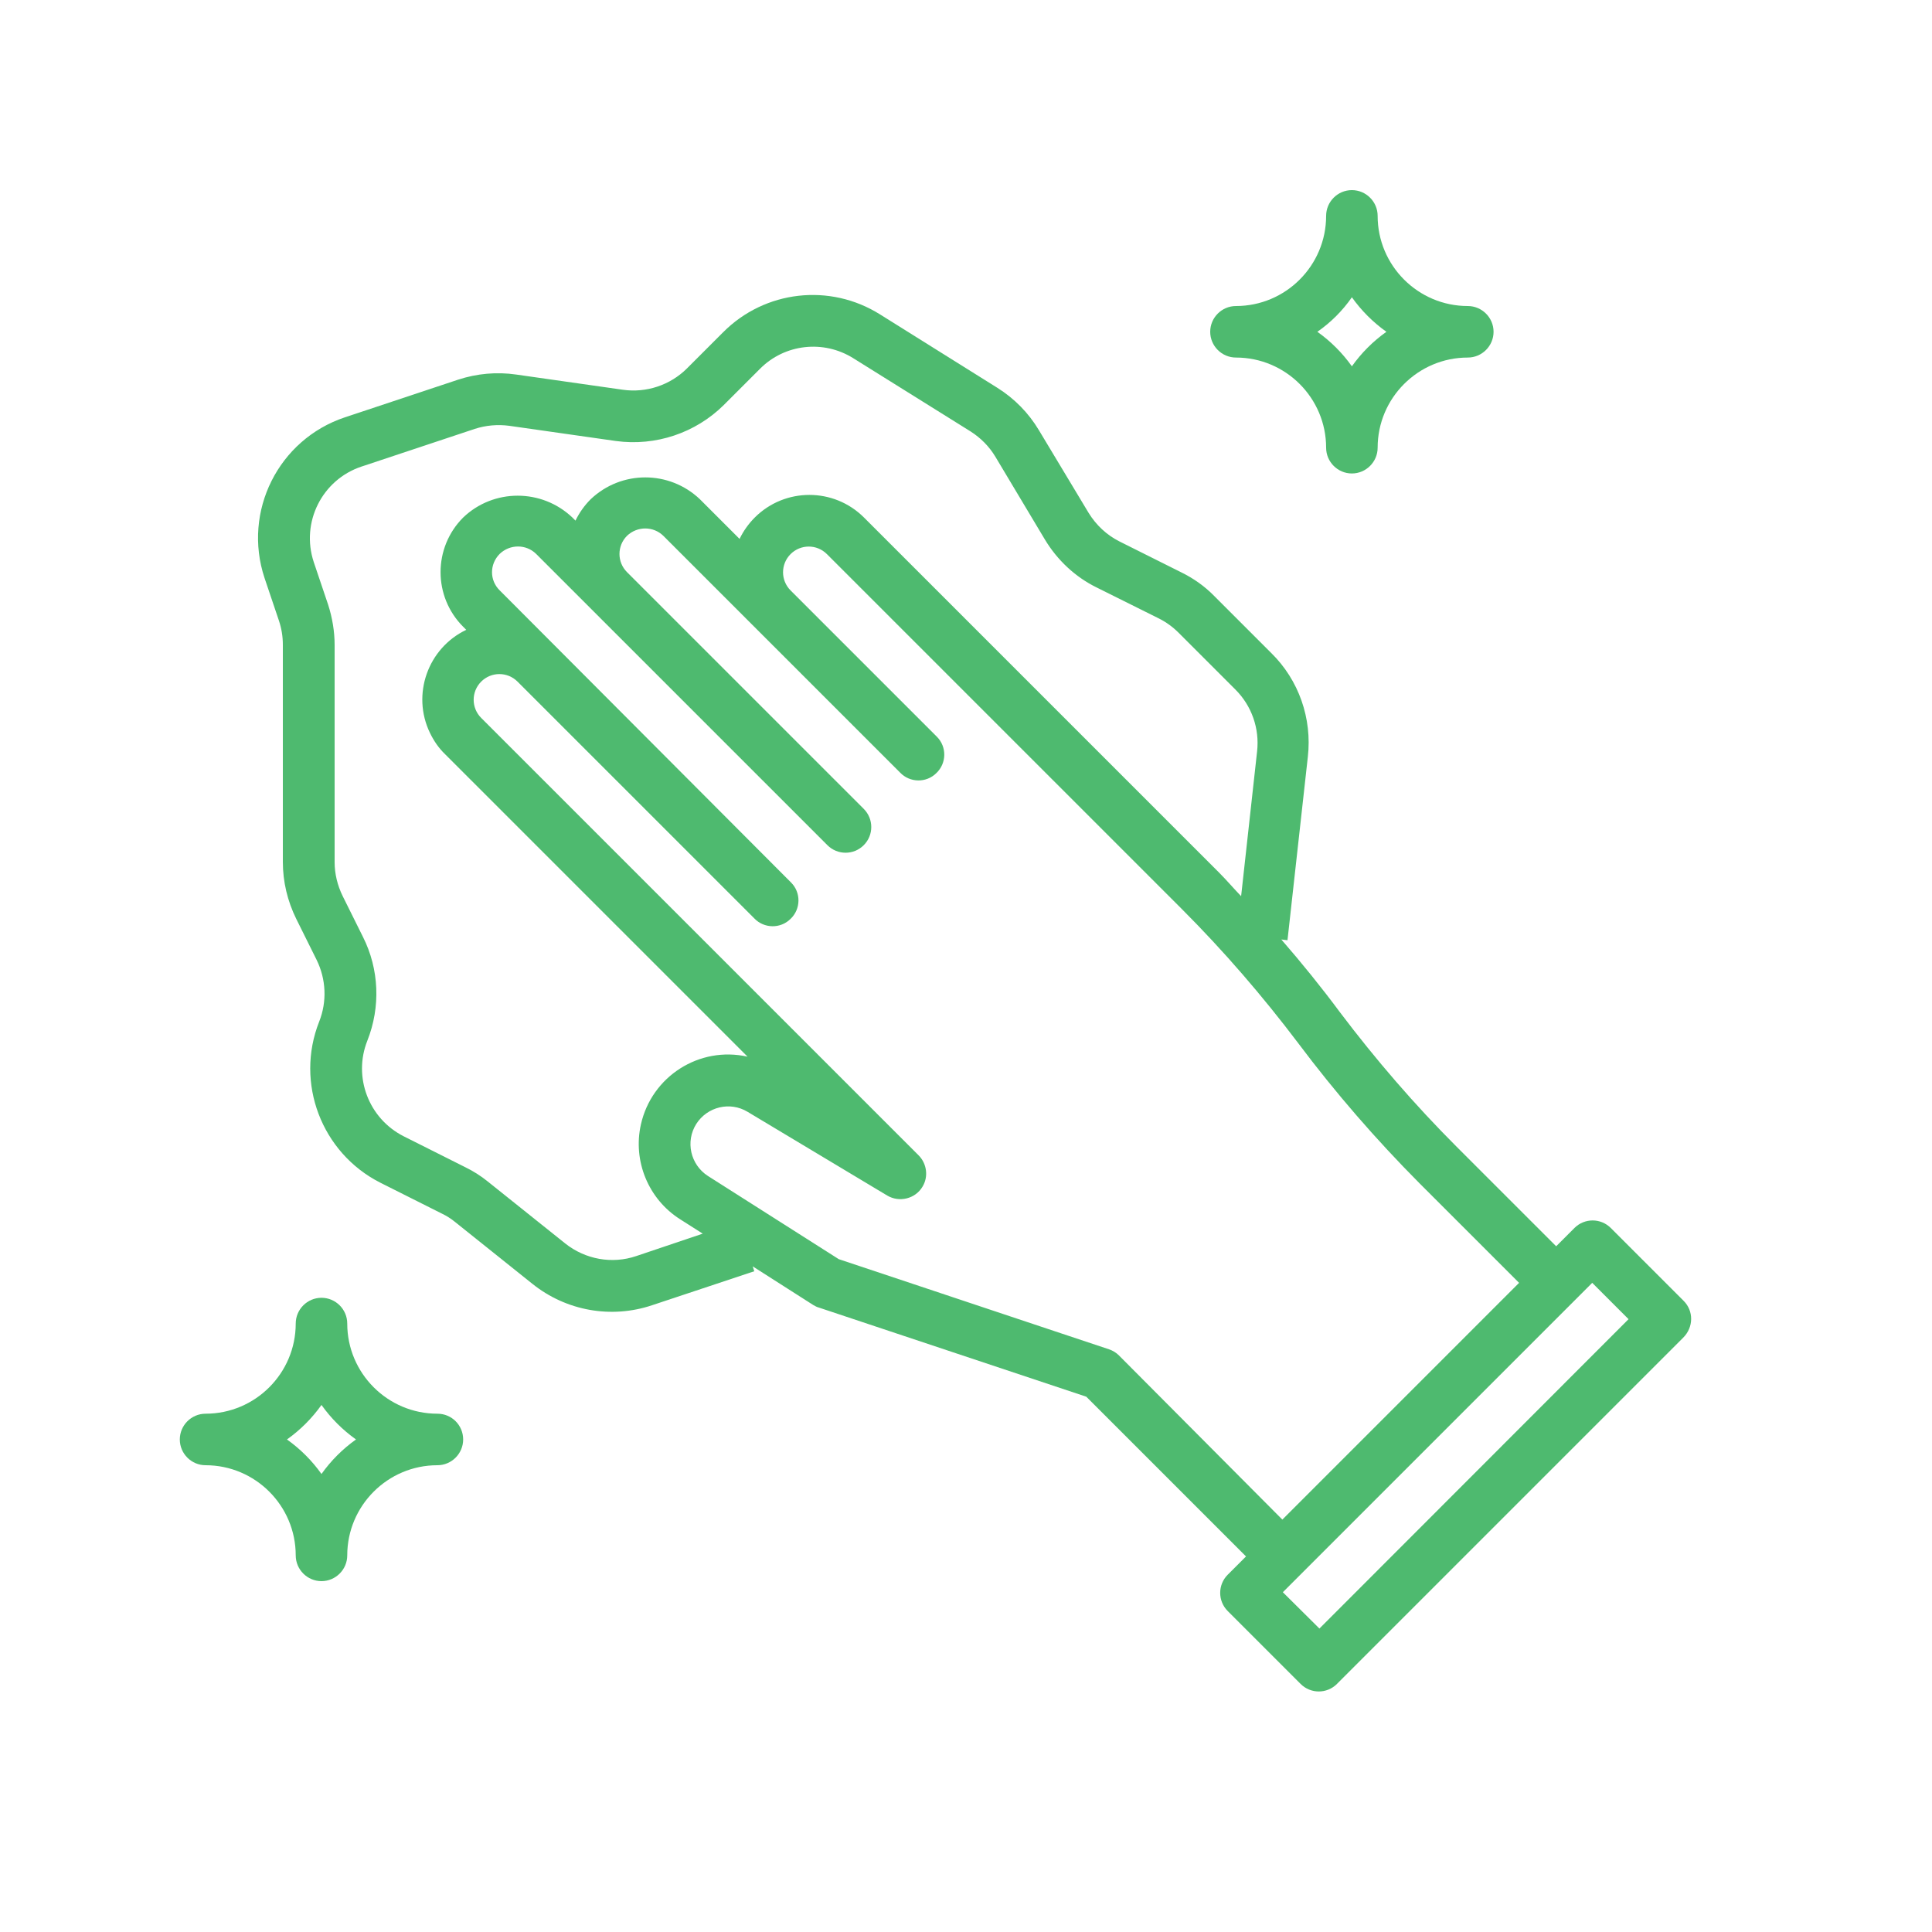 <?xml version="1.0" encoding="UTF-8"?> <svg xmlns="http://www.w3.org/2000/svg" xmlns:xlink="http://www.w3.org/1999/xlink" version="1.1" id="Layer_1" x="0px" y="0px" viewBox="0 0 75 75" style="enable-background:new 0 0 75 75;" xml:space="preserve"> <style type="text/css"> .st0{fill:#4EBA6F;} </style> <g> <path class="st0" d="M65.36,50.5l-2.83-2.83c-0.39-0.39-1.02-0.39-1.41,0l-0.71,0.71l-3.86-3.86c-1.63-1.63-3.14-3.38-4.53-5.22 c-0.72-0.97-1.48-1.91-2.28-2.83l0.24,0.03l0.79-7.12c0.17-1.49-0.35-2.98-1.42-4.03l-2.21-2.21c-0.37-0.38-0.81-0.69-1.28-0.92 l-2.4-1.2c-0.5-0.25-0.91-0.64-1.2-1.11l-1.93-3.21c-0.4-0.67-0.95-1.23-1.62-1.65l-4.54-2.84c-1.95-1.23-4.48-0.94-6.1,0.69 l-1.4,1.4c-0.65,0.65-1.58,0.96-2.49,0.83l-4.14-0.59c-0.76-0.11-1.53-0.04-2.26,0.2l-4.39,1.46c-2.58,0.86-3.98,3.65-3.12,6.24 c0,0,0,0,0,0l0.56,1.66c0.1,0.3,0.15,0.61,0.15,0.93v8.43c0,0.77,0.18,1.52,0.52,2.21l0.79,1.59c0.37,0.75,0.41,1.62,0.1,2.4 c-0.94,2.38,0.09,5.09,2.37,6.25l2.39,1.2c0.19,0.09,0.36,0.2,0.52,0.33l3,2.4c1.31,1.05,3.06,1.36,4.64,0.83l3.97-1.32l-0.06-0.19 l2.35,1.5c0.07,0.04,0.14,0.08,0.22,0.1l10.38,3.46l6.2,6.2l-0.71,0.71c-0.39,0.39-0.39,1.02,0,1.41l2.83,2.83 c0.39,0.39,1.02,0.39,1.41,0l13.44-13.44C65.75,51.52,65.75,50.89,65.36,50.5z M24.7,48.76c-0.94,0.32-1.98,0.13-2.76-0.49l-3-2.4 c-0.27-0.22-0.57-0.41-0.88-0.56l-2.39-1.2c-1.36-0.69-1.97-2.3-1.41-3.71c0.52-1.31,0.46-2.78-0.17-4.03l-0.79-1.59 c-0.2-0.41-0.31-0.86-0.31-1.31v-8.43c0-0.53-0.09-1.06-0.25-1.56l-0.56-1.66c-0.51-1.54,0.32-3.2,1.86-3.71c0,0,0,0,0,0l4.39-1.46 c0.43-0.14,0.89-0.18,1.34-0.12l4.14,0.59c1.54,0.21,3.09-0.31,4.19-1.4l1.4-1.4c0.96-0.97,2.47-1.14,3.63-0.41l4.55,2.84 c0.39,0.25,0.72,0.58,0.96,0.98l1.92,3.21c0.48,0.8,1.18,1.46,2.02,1.87l2.41,1.2c0.28,0.14,0.54,0.33,0.76,0.55l2.21,2.21 c0.63,0.63,0.94,1.51,0.84,2.4l-0.62,5.62c-0.29-0.3-0.56-0.62-0.86-0.92L33.54,20.09c-1.17-1.17-3.07-1.17-4.24,0 c-0.24,0.24-0.44,0.52-0.59,0.83l-1.54-1.54c-1.19-1.13-3.05-1.13-4.24,0c-0.24,0.24-0.44,0.52-0.59,0.83l-0.12-0.12 c-1.19-1.13-3.06-1.13-4.24,0c-1.17,1.17-1.17,3.07,0,4.24c0,0,0,0,0,0l0.12,0.12c-1.49,0.71-2.13,2.51-1.41,4 c0.15,0.31,0.34,0.59,0.59,0.83l11.74,11.74c-1.87-0.42-3.72,0.76-4.14,2.63c-0.32,1.42,0.29,2.9,1.52,3.68l0.88,0.56L24.7,48.76z M43.44,52.62c-0.11-0.11-0.24-0.19-0.39-0.24l-10.49-3.5l-5.08-3.23c-0.68-0.44-0.88-1.34-0.45-2.02 c0.43-0.67,1.31-0.88,1.99-0.47l5.42,3.25c0.47,0.28,1.09,0.13,1.37-0.34c0.24-0.39,0.17-0.9-0.15-1.22L18.68,27.87 c-0.39-0.39-0.39-1.02,0-1.41c0.39-0.39,1.02-0.39,1.41,0l9.19,9.19c0.38,0.4,1.02,0.41,1.41,0.02c0.4-0.38,0.41-1.02,0.02-1.41 c-0.01-0.01-0.02-0.02-0.02-0.02L19.4,22.92C19,22.53,19,21.9,19.4,21.5c0.4-0.38,1.02-0.38,1.41,0l11.31,11.31 c0.39,0.39,1.02,0.39,1.41,0s0.39-1.02,0-1.41l-9.19-9.19c-0.39-0.39-0.39-1.02,0-1.41c0.4-0.38,1.02-0.38,1.41,0l3.53,3.53l0,0 l5.66,5.66c0.38,0.4,1.02,0.41,1.41,0.02c0.4-0.38,0.41-1.02,0.02-1.41c-0.01-0.01-0.02-0.02-0.02-0.02l-5.66-5.66 c-0.39-0.39-0.39-1.02,0-1.41s1.02-0.39,1.41,0l13.77,13.77c1.63,1.63,3.14,3.38,4.53,5.22c1.44,1.92,3.02,3.74,4.71,5.44 l3.86,3.86l-9.19,9.19L43.44,52.62z M51.22,63.22l-1.42-1.41l0,0l1.41-1.41l0,0l9.19-9.19l0,0l1.41-1.41l1.41,1.41L51.22,63.22z"></path> <path class="st0" d="M47.98,13.88c1.93,0,3.5,1.57,3.5,3.5c0,0.55,0.45,1,1,1s1-0.45,1-1c0-1.93,1.57-3.5,3.5-3.5 c0.55,0,1-0.45,1-1c0-0.55-0.45-1-1-1c-1.93,0-3.5-1.57-3.5-3.5c0-0.55-0.45-1-1-1s-1,0.45-1,1c0,1.93-1.57,3.5-3.5,3.5 c-0.55,0-1,0.45-1,1C46.98,13.43,47.43,13.88,47.98,13.88z M52.48,11.54c0.37,0.52,0.82,0.97,1.34,1.34 c-0.52,0.37-0.97,0.82-1.34,1.34c-0.37-0.52-0.82-0.97-1.34-1.34C51.66,12.52,52.12,12.06,52.48,11.54z"></path> <path class="st0" d="M16.98,54.88c-1.93,0-3.5-1.57-3.5-3.5c0-0.55-0.45-1-1-1c-0.55,0-1,0.45-1,1c0,1.93-1.57,3.5-3.5,3.5 c-0.55,0-1,0.45-1,1s0.45,1,1,1c1.93,0,3.5,1.57,3.5,3.5c0,0.55,0.45,1,1,1c0.55,0,1-0.45,1-1c0-1.93,1.57-3.5,3.5-3.5 c0.55,0,1-0.45,1-1S17.54,54.88,16.98,54.88z M12.48,57.22c-0.37-0.52-0.82-0.97-1.34-1.34c0.52-0.37,0.97-0.82,1.34-1.34 c0.37,0.52,0.82,0.97,1.34,1.34C13.3,56.25,12.85,56.7,12.48,57.22z"></path> </g> </svg> 